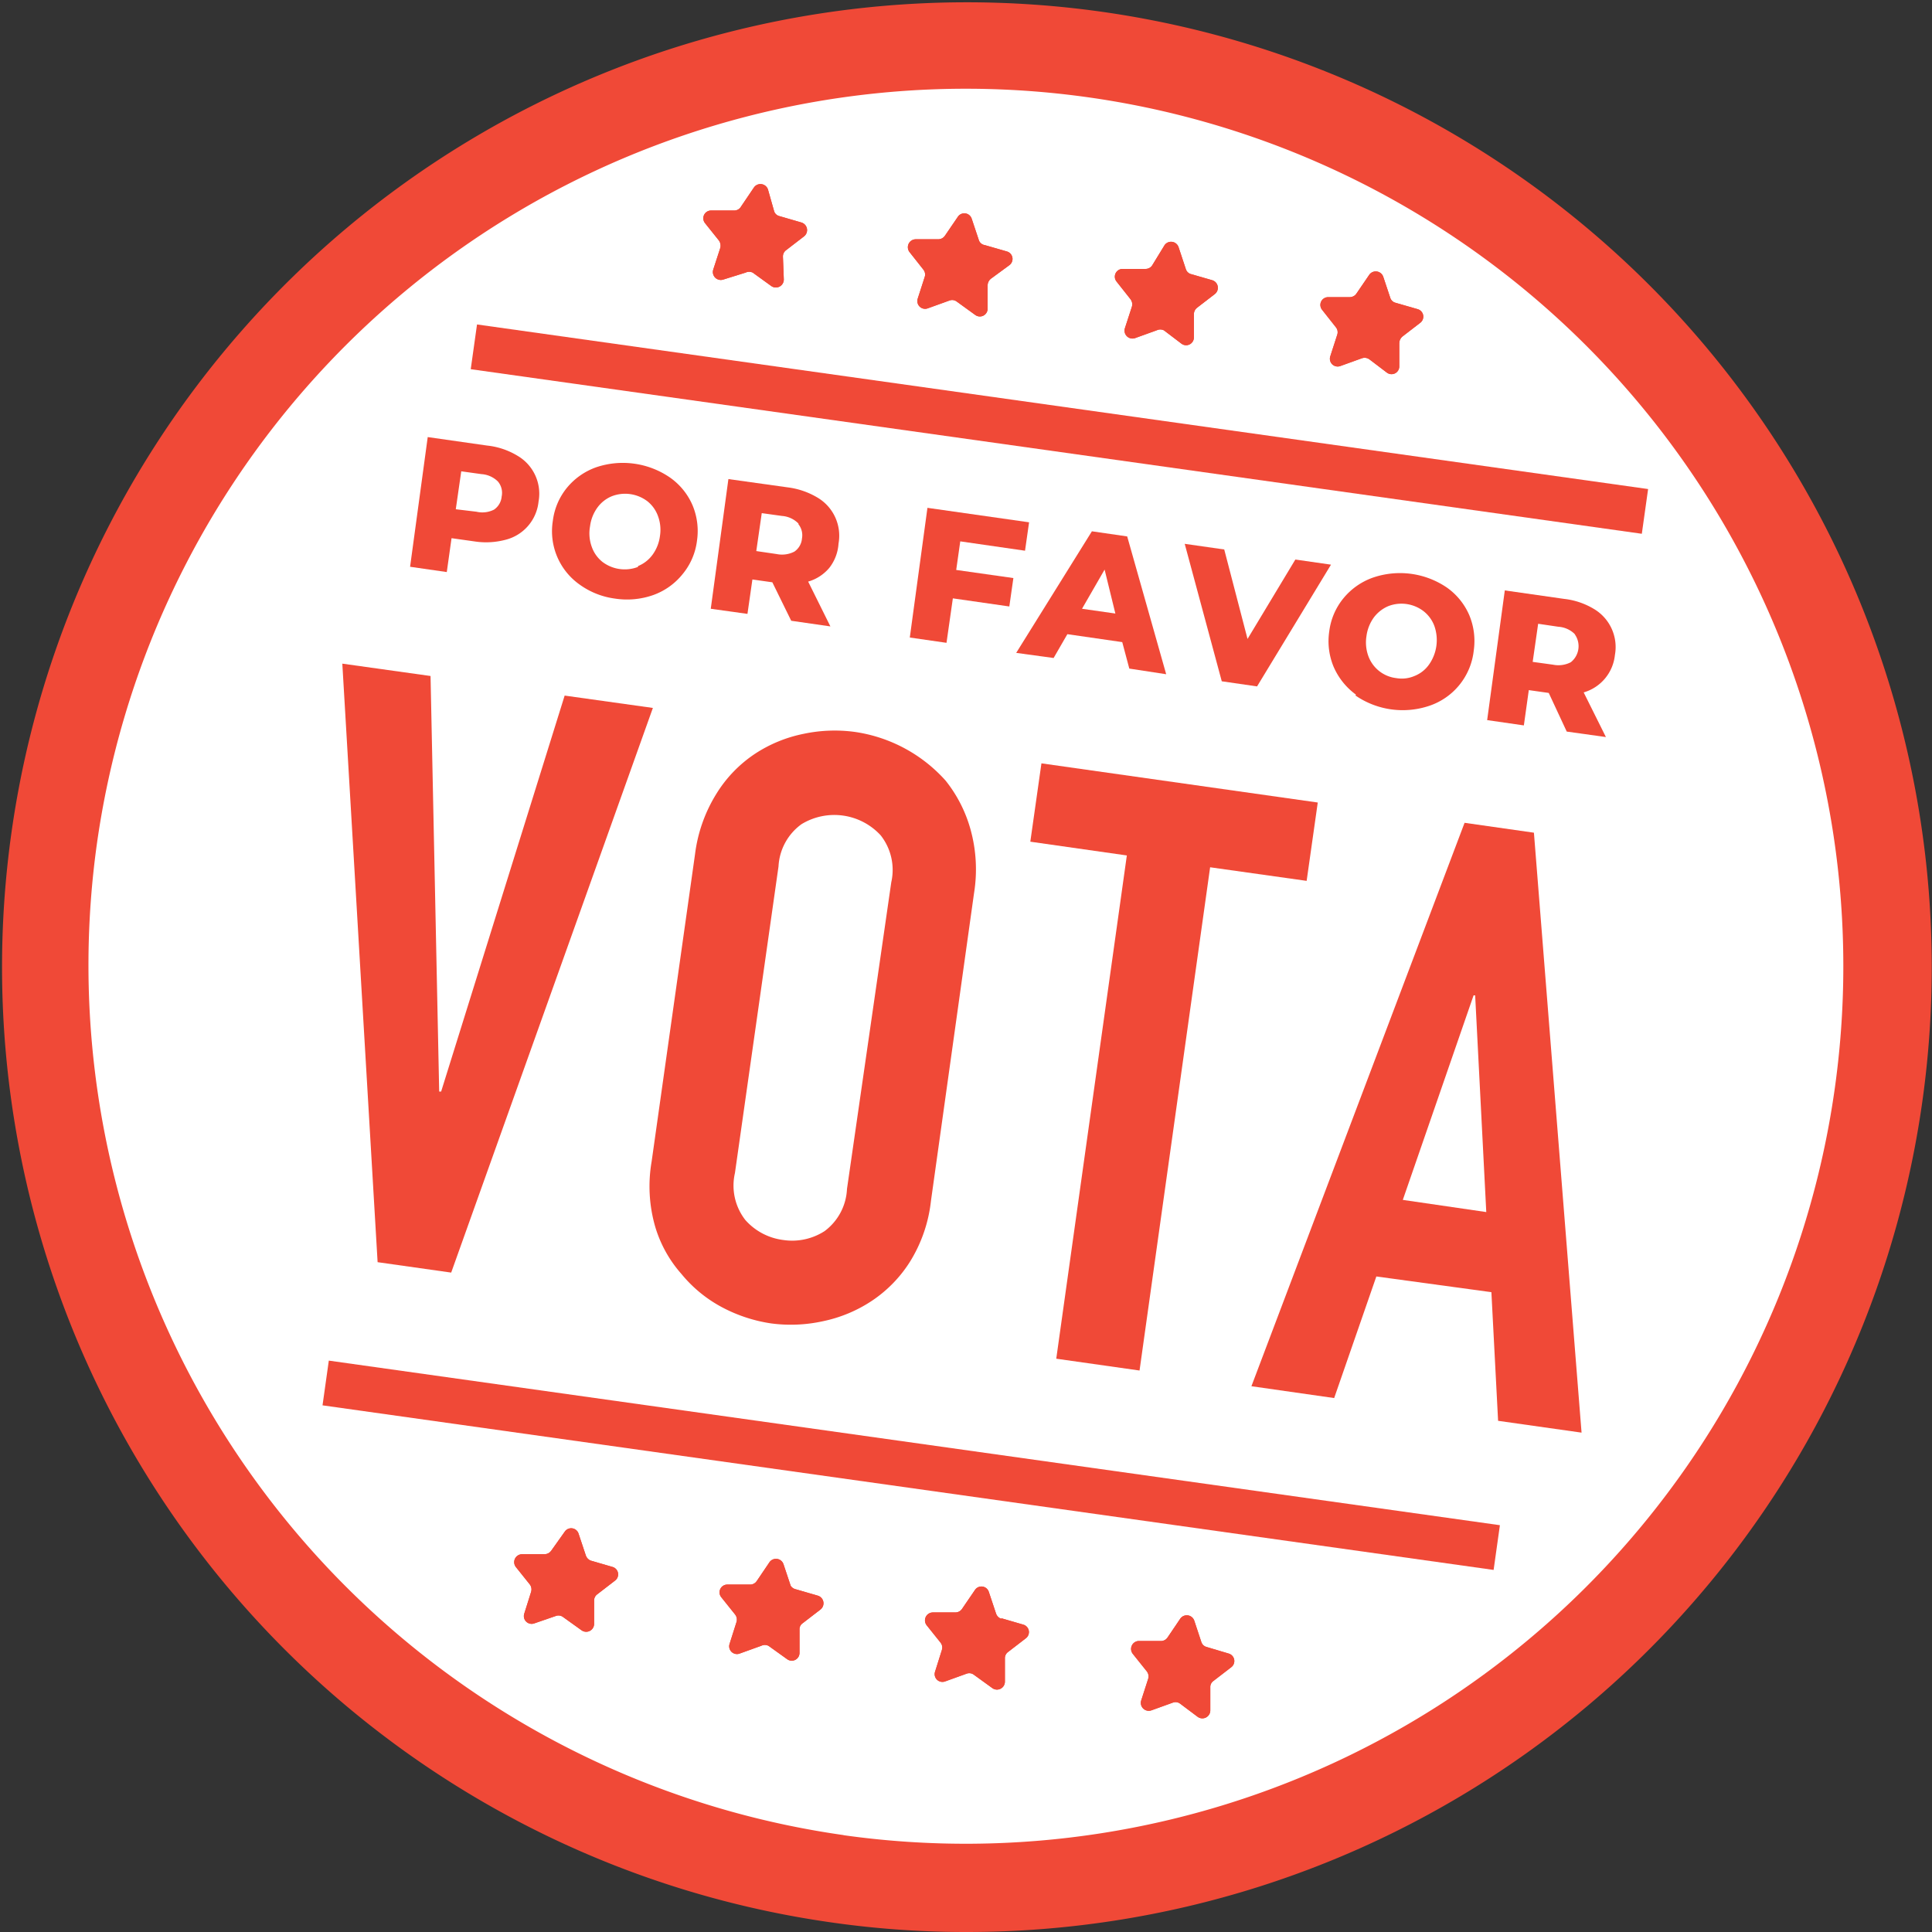 <svg xmlns="http://www.w3.org/2000/svg" xmlns:xlink="http://www.w3.org/1999/xlink" viewBox="0 0 109.49 109.49"><rect x="0" y="0" width="109.49" height="109.49" fill="#333333" stroke="none"/><defs><style>.cls-1{fill:#f04937;}.cls-2{fill:#fff;}.cls-3{clip-path:url(#clip-path);}.cls-4{clip-path:url(#clip-path-2);}.cls-5{clip-path:url(#clip-path-3);}.cls-6{clip-path:url(#clip-path-4);}.cls-7{clip-path:url(#clip-path-5);}.cls-8{clip-path:url(#clip-path-6);}.cls-9{clip-path:url(#clip-path-7);}.cls-10{clip-path:url(#clip-path-8);}</style><clipPath id="clip-path"><path class="cls-1" d="M44.18,12.25l1.24.36a.45.45,0,0,1,.14.79l-1,.77a.44.44,0,0,0-.19.37l.05,1.3a.45.45,0,0,1-.71.37l-1.05-.76a.46.46,0,0,0-.41,0L41,15.84a.45.45,0,0,1-.58-.56l.4-1.23a.5.5,0,0,0-.07-.41l-.8-1a.44.44,0,0,1,.35-.71h1.3A.44.44,0,0,0,42,11.7l.73-1.08a.45.45,0,0,1,.79.11L43.88,12A.42.42,0,0,0,44.18,12.25Z"/></clipPath><clipPath id="clip-path-2"><path class="cls-1" d="M55.81,13.89l1.25.36a.44.44,0,0,1,.14.78l-1.05.77a.49.49,0,0,0-.18.37l0,1.3a.44.44,0,0,1-.7.38l-1.05-.76a.43.43,0,0,0-.41-.06l-1.22.44a.44.44,0,0,1-.58-.55l.4-1.24a.44.44,0,0,0-.08-.4l-.79-1a.45.45,0,0,1,.35-.72h1.3a.45.45,0,0,0,.36-.2l.73-1.07a.44.44,0,0,1,.79.11l.41,1.23A.42.42,0,0,0,55.81,13.89Z"/></clipPath><clipPath id="clip-path-3"><path class="cls-1" d="M67.45,15.52l1.25.36a.45.45,0,0,1,.14.79l-1,.77a.46.46,0,0,0-.18.37l0,1.3a.44.44,0,0,1-.7.37l-1-.76a.46.46,0,0,0-.41,0l-1.22.44a.45.45,0,0,1-.58-.56l.4-1.23a.47.47,0,0,0-.08-.41l-.79-1a.44.44,0,0,1,.35-.72h1.29a.44.44,0,0,0,.37-.19L66,13.89a.45.45,0,0,1,.79.11l.41,1.24A.43.43,0,0,0,67.45,15.52Z"/></clipPath><clipPath id="clip-path-4"><path class="cls-1" d="M79.09,17.16l1.25.36a.44.44,0,0,1,.14.78l-1,.77a.49.49,0,0,0-.18.38l0,1.29a.44.44,0,0,1-.7.38l-1-.76a.46.46,0,0,0-.41-.06l-1.22.44a.44.44,0,0,1-.58-.55l.4-1.24a.44.44,0,0,0-.08-.4l-.79-1a.44.44,0,0,1,.35-.71H76.5a.45.45,0,0,0,.37-.2l.73-1.07a.45.45,0,0,1,.79.11l.41,1.23A.42.42,0,0,0,79.09,17.16Z"/></clipPath><clipPath id="clip-path-5"><path class="cls-1" d="M33.47,88.44l1.24.36a.44.44,0,0,1,.14.78l-1,.77a.43.43,0,0,0-.18.37l0,1.3a.45.45,0,0,1-.7.38l-1.06-.76a.43.43,0,0,0-.41-.06L30.28,92a.44.44,0,0,1-.57-.55l.39-1.24a.46.46,0,0,0-.07-.41l-.8-1a.45.45,0,0,1,.35-.72h1.3a.47.47,0,0,0,.36-.2L32,86.81a.44.44,0,0,1,.79.11l.41,1.23A.48.48,0,0,0,33.47,88.44Z"/></clipPath><clipPath id="clip-path-6"><path class="cls-1" d="M45.11,90.07l1.24.36a.45.45,0,0,1,.14.79l-1,.77a.41.41,0,0,0-.18.37l0,1.3a.44.44,0,0,1-.7.37l-1.06-.76a.46.46,0,0,0-.41,0l-1.22.44a.44.44,0,0,1-.57-.56l.39-1.23a.46.46,0,0,0-.07-.41l-.8-1a.44.44,0,0,1,.35-.71h1.3a.44.44,0,0,0,.36-.19l.73-1.08a.45.45,0,0,1,.79.11l.41,1.23A.46.46,0,0,0,45.11,90.07Z"/></clipPath><clipPath id="clip-path-7"><path class="cls-1" d="M56.75,91.71l1.24.36a.44.44,0,0,1,.14.78l-1,.77a.43.43,0,0,0-.18.37l0,1.3a.45.45,0,0,1-.71.38l-1.05-.76a.43.43,0,0,0-.41-.06l-1.22.44a.44.44,0,0,1-.57-.55l.39-1.24a.44.44,0,0,0-.07-.4l-.8-1a.45.45,0,0,1,.35-.72h1.3a.45.45,0,0,0,.36-.2l.73-1.07a.44.44,0,0,1,.79.11l.41,1.23a.46.46,0,0,0,.3.29Z"/></clipPath><clipPath id="clip-path-8"><path class="cls-1" d="M68.39,93.34l1.24.37a.44.44,0,0,1,.14.78l-1,.77a.42.42,0,0,0-.18.37l0,1.3a.45.45,0,0,1-.71.37l-1-.75a.43.43,0,0,0-.41-.06l-1.22.44a.45.45,0,0,1-.58-.55l.4-1.24a.46.46,0,0,0-.07-.41l-.8-1A.45.45,0,0,1,64.5,93h1.3a.44.44,0,0,0,.36-.19l.73-1.08a.45.45,0,0,1,.79.11l.41,1.24A.42.42,0,0,0,68.39,93.34Z"/></clipPath></defs><g id="Layer_2" data-name="Layer 2"><g id="Layer_1-2" data-name="Layer 1"><circle class="cls-2" cx="55.16" cy="54.6" r="51.82"/><path class="cls-1" d="M54.78,109.49a53.59,53.59,0,0,1-7.65-.54h0a54.68,54.68,0,1,1,7.65.54Zm-7-5.49A49.73,49.73,0,1,0,5.49,47.83,49.79,49.79,0,0,0,47.82,104Z"/><rect class="cls-1" x="58.76" y="-9.19" width="2.56" height="67.02" transform="translate(27.6 80.39) rotate(-82)"/><rect class="cls-1" x="50.37" y="49.53" width="2.56" height="67.02" transform="translate(-37.78 122.63) rotate(-82)"/><path class="cls-1" d="M44.18,12.25l1.24.36a.45.45,0,0,1,.14.79l-1,.77a.44.44,0,0,0-.19.37l.05,1.3a.45.45,0,0,1-.71.37l-1.05-.76a.46.46,0,0,0-.41,0L41,15.84a.45.45,0,0,1-.58-.56l.4-1.23a.5.5,0,0,0-.07-.41l-.8-1a.44.44,0,0,1,.35-.71h1.3A.44.44,0,0,0,42,11.7l.73-1.08a.45.45,0,0,1,.79.11L43.88,12A.42.42,0,0,0,44.18,12.25Z"/><g class="cls-3"><rect class="cls-1" x="37.49" y="7.91" width="10.45" height="10.69" transform="translate(23.65 53.71) rotate(-82)"/></g><path class="cls-1" d="M55.81,13.89l1.25.36a.44.44,0,0,1,.14.78l-1.05.77a.49.49,0,0,0-.18.37l0,1.3a.44.44,0,0,1-.7.38l-1.05-.76a.43.43,0,0,0-.41-.06l-1.22.44a.44.44,0,0,1-.58-.55l.4-1.24a.44.44,0,0,0-.08-.4l-.79-1a.45.45,0,0,1,.35-.72h1.3a.45.45,0,0,0,.36-.2l.73-1.07a.44.44,0,0,1,.79.11l.41,1.23A.42.42,0,0,0,55.81,13.89Z"/><g class="cls-4"><rect class="cls-1" x="49.13" y="9.54" width="10.45" height="10.69" transform="translate(32.04 66.64) rotate(-82)"/></g><path class="cls-1" d="M67.45,15.52l1.25.36a.45.45,0,0,1,.14.79l-1,.77a.46.46,0,0,0-.18.37l0,1.3a.44.44,0,0,1-.7.37l-1-.76a.46.46,0,0,0-.41,0l-1.22.44a.45.45,0,0,1-.58-.56l.4-1.23a.47.47,0,0,0-.08-.41l-.79-1a.44.44,0,0,1,.35-.72h1.29a.44.44,0,0,0,.37-.19L66,13.89a.45.45,0,0,1,.79.11l.41,1.24A.43.43,0,0,0,67.45,15.52Z"/><g class="cls-5"><rect class="cls-1" x="60.77" y="11.18" width="10.45" height="10.69" transform="translate(40.44 79.58) rotate(-82)"/></g><path class="cls-1" d="M79.09,17.16l1.25.36a.44.44,0,0,1,.14.78l-1,.77a.49.49,0,0,0-.18.38l0,1.29a.44.44,0,0,1-.7.38l-1-.76a.46.46,0,0,0-.41-.06l-1.22.44a.44.44,0,0,1-.58-.55l.4-1.24a.44.44,0,0,0-.08-.4l-.79-1a.44.44,0,0,1,.35-.71H76.5a.45.45,0,0,0,.37-.2l.73-1.07a.45.45,0,0,1,.79.11l.41,1.23A.42.42,0,0,0,79.09,17.16Z"/><g class="cls-6"><rect class="cls-1" x="72.41" y="12.81" width="10.45" height="10.69" transform="translate(48.84 92.51) rotate(-82)"/></g><path class="cls-1" d="M33.47,88.44l1.24.36a.44.44,0,0,1,.14.78l-1,.77a.43.43,0,0,0-.18.37l0,1.3a.45.45,0,0,1-.7.38l-1.06-.76a.43.43,0,0,0-.41-.06L30.28,92a.44.44,0,0,1-.57-.55l.39-1.24a.46.46,0,0,0-.07-.41l-.8-1a.45.45,0,0,1,.35-.72h1.3a.47.47,0,0,0,.36-.2L32,86.81a.44.44,0,0,1,.79.11l.41,1.23A.48.48,0,0,0,33.47,88.44Z"/><g class="cls-7"><rect class="cls-1" x="26.78" y="84.09" width="10.45" height="10.69" transform="translate(-61.02 108.69) rotate(-82)"/></g><path class="cls-1" d="M45.11,90.07l1.24.36a.45.45,0,0,1,.14.79l-1,.77a.41.41,0,0,0-.18.37l0,1.3a.44.44,0,0,1-.7.37l-1.06-.76a.46.46,0,0,0-.41,0l-1.22.44a.44.44,0,0,1-.57-.56l.39-1.23a.46.46,0,0,0-.07-.41l-.8-1a.44.44,0,0,1,.35-.71h1.3a.44.44,0,0,0,.36-.19l.73-1.08a.45.45,0,0,1,.79.11l.41,1.23A.46.46,0,0,0,45.11,90.07Z"/><g class="cls-8"><rect class="cls-1" x="38.42" y="85.73" width="10.45" height="10.69" transform="translate(-52.62 121.62) rotate(-82)"/></g><path class="cls-1" d="M56.75,91.71l1.24.36a.44.44,0,0,1,.14.78l-1,.77a.43.43,0,0,0-.18.37l0,1.3a.45.45,0,0,1-.71.38l-1.05-.76a.43.43,0,0,0-.41-.06l-1.22.44a.44.44,0,0,1-.57-.55l.39-1.24a.44.44,0,0,0-.07-.4l-.8-1a.45.45,0,0,1,.35-.72h1.3a.45.45,0,0,0,.36-.2l.73-1.07a.44.44,0,0,1,.79.11l.41,1.23a.46.46,0,0,0,.3.29Z"/><g class="cls-9"><rect class="cls-1" x="50.06" y="87.36" width="10.45" height="10.69" transform="translate(-44.22 134.56) rotate(-82)"/></g><path class="cls-1" d="M68.39,93.34l1.24.37a.44.44,0,0,1,.14.78l-1,.77a.42.42,0,0,0-.18.37l0,1.3a.45.45,0,0,1-.71.37l-1-.75a.43.43,0,0,0-.41-.06l-1.22.44a.45.45,0,0,1-.58-.55l.4-1.24a.46.46,0,0,0-.07-.41l-.8-1A.45.45,0,0,1,64.5,93h1.3a.44.44,0,0,0,.36-.19l.73-1.08a.45.45,0,0,1,.79.11l.41,1.24A.42.42,0,0,0,68.39,93.34Z"/><g class="cls-10"><rect class="cls-1" x="61.7" y="89" width="10.45" height="10.69" transform="translate(-35.82 147.49) rotate(-82)"/></g><path class="cls-1" d="M29.33,25.83a2.49,2.49,0,0,1,1.19,2.6,2.49,2.49,0,0,1-1.87,2.16,4.31,4.31,0,0,1-1.78.09l-1.28-.18-.27,1.92-2.08-.3,1-7.35,3.36.48A4.17,4.17,0,0,1,29.33,25.83ZM28,28.88a1,1,0,0,0,.43-.74,1,1,0,0,0-.21-.85,1.45,1.45,0,0,0-.93-.42l-1.15-.16-.31,2.15L27,29A1.46,1.46,0,0,0,28,28.88Z"/><path class="cls-1" d="M32.85,33.13a3.7,3.7,0,0,1-1.52-3.61,3.67,3.67,0,0,1,.81-1.89,3.78,3.78,0,0,1,1.65-1.15,4.72,4.72,0,0,1,4.19.59,3.71,3.71,0,0,1,1.27,1.57,3.78,3.78,0,0,1,.25,2,3.67,3.67,0,0,1-.81,1.89A3.76,3.76,0,0,1,37,33.73a4.48,4.48,0,0,1-2.17.19A4.4,4.4,0,0,1,32.85,33.13Zm3.31-1.05a1.9,1.9,0,0,0,.82-.64,2.28,2.28,0,0,0,.42-1.06,2.23,2.23,0,0,0-.11-1.13,1.88,1.88,0,0,0-.61-.85,2.09,2.09,0,0,0-2-.28,1.9,1.9,0,0,0-.82.64,2.28,2.28,0,0,0-.42,1.06A2.23,2.23,0,0,0,33.54,31a1.88,1.88,0,0,0,.61.85,2.09,2.09,0,0,0,2,.28Z"/><path class="cls-1" d="M43.77,33l-1.13-.16-.28,1.95-2.08-.29,1-7.35,3.36.47a4.33,4.33,0,0,1,1.69.58,2.51,2.51,0,0,1,1.19,2.61A2.48,2.48,0,0,1,47,32.18a2.45,2.45,0,0,1-1.2.78l1.26,2.54-2.22-.32Zm1.48-3.33a1.45,1.45,0,0,0-.93-.43l-1.15-.16-.31,2.15,1.16.17a1.52,1.52,0,0,0,1-.14,1,1,0,0,0,.43-.75A1,1,0,0,0,45.25,29.71Z"/><path class="cls-1" d="M54.42,30.68l-.23,1.62,3.24.46-.23,1.61L54,33.91l-.36,2.52-2.08-.3,1-7.35,5.76.82-.23,1.61Z"/><path class="cls-1" d="M63.6,36.39l-3.11-.45-.78,1.35L57.59,37l4.29-6.89,2,.29,2.21,7.81L64,37.89Zm-.39-1.62-.61-2.49L61.32,34.5Z"/><path class="cls-1" d="M75.43,32l-4.19,6.9-2-.29-2.1-7.79,2.24.32,1.32,5.07,2.71-4.5Z"/><path class="cls-1" d="M76.85,39.37a3.83,3.83,0,0,1-1.27-1.58,3.76,3.76,0,0,1-.25-2,3.67,3.67,0,0,1,.81-1.89,3.8,3.8,0,0,1,1.65-1.16A4.72,4.72,0,0,1,82,33.3a3.71,3.71,0,0,1,1.27,1.57,3.81,3.81,0,0,1,.25,2A3.73,3.73,0,0,1,81,40a4.72,4.72,0,0,1-4.19-.59Zm3.31-1.06a1.83,1.83,0,0,0,.82-.64,2.41,2.41,0,0,0,.31-2.19,1.91,1.91,0,0,0-.61-.84,2.06,2.06,0,0,0-2-.29,2,2,0,0,0-.82.64,2.32,2.32,0,0,0-.42,1.06,2.27,2.27,0,0,0,.11,1.14,1.92,1.92,0,0,0,1.58,1.24A1.82,1.82,0,0,0,80.16,38.31Z"/><path class="cls-1" d="M87.77,39.27l-1.13-.16-.28,2-2.08-.3,1-7.35,3.36.48a4.17,4.17,0,0,1,1.69.57,2.51,2.51,0,0,1,1.19,2.61,2.47,2.47,0,0,1-1.77,2.12l1.26,2.53-2.22-.31Zm1.48-3.33a1.45,1.45,0,0,0-.93-.42l-1.15-.17-.31,2.16,1.16.16a1.52,1.52,0,0,0,1-.14,1.16,1.16,0,0,0,.22-1.59Z"/><path class="cls-1" d="M37,40.12l-11.43,32-4.17-.59-2-33.92,5,.7.49,23.55H25L32,39.42Z"/><path class="cls-1" d="M39.39,48.4A8.47,8.47,0,0,1,40.59,45a7.34,7.34,0,0,1,2.21-2.29,7.8,7.8,0,0,1,2.73-1.12,8.48,8.48,0,0,1,2.92-.11,8.54,8.54,0,0,1,5.14,2.76A7.75,7.75,0,0,1,55,47a8.47,8.47,0,0,1,.2,3.62L52.76,68.05a8.23,8.23,0,0,1-1.2,3.47,7.41,7.41,0,0,1-2.15,2.2,7.92,7.92,0,0,1-2.79,1.16A8.47,8.47,0,0,1,43.7,75a8.59,8.59,0,0,1-2.77-.91,7.56,7.56,0,0,1-2.31-1.89,7.07,7.07,0,0,1-1.5-2.72,8.26,8.26,0,0,1-.19-3.66Zm2.26,18.08a3.17,3.17,0,0,0,.59,2.66,3.44,3.44,0,0,0,2.13,1.13,3.39,3.39,0,0,0,2.36-.5A3.15,3.15,0,0,0,48,67.38L50.51,50a3.17,3.17,0,0,0-.6-2.66,3.57,3.57,0,0,0-4.49-.63,3.15,3.15,0,0,0-1.3,2.39Z"/><path class="cls-1" d="M59.86,77l4-28.52-5.47-.78.63-4.44,15.66,2.22-.63,4.44-5.47-.77-4,28.52Z"/><path class="cls-1" d="M70.92,78.56,83,46.63l3.93.56,2.7,34-4.73-.67-.38-7.29L78,72.34l-2.39,6.89Zm13.31-9.87L83.6,56.41l-.09,0L79.5,68Z"/></g></g></svg>